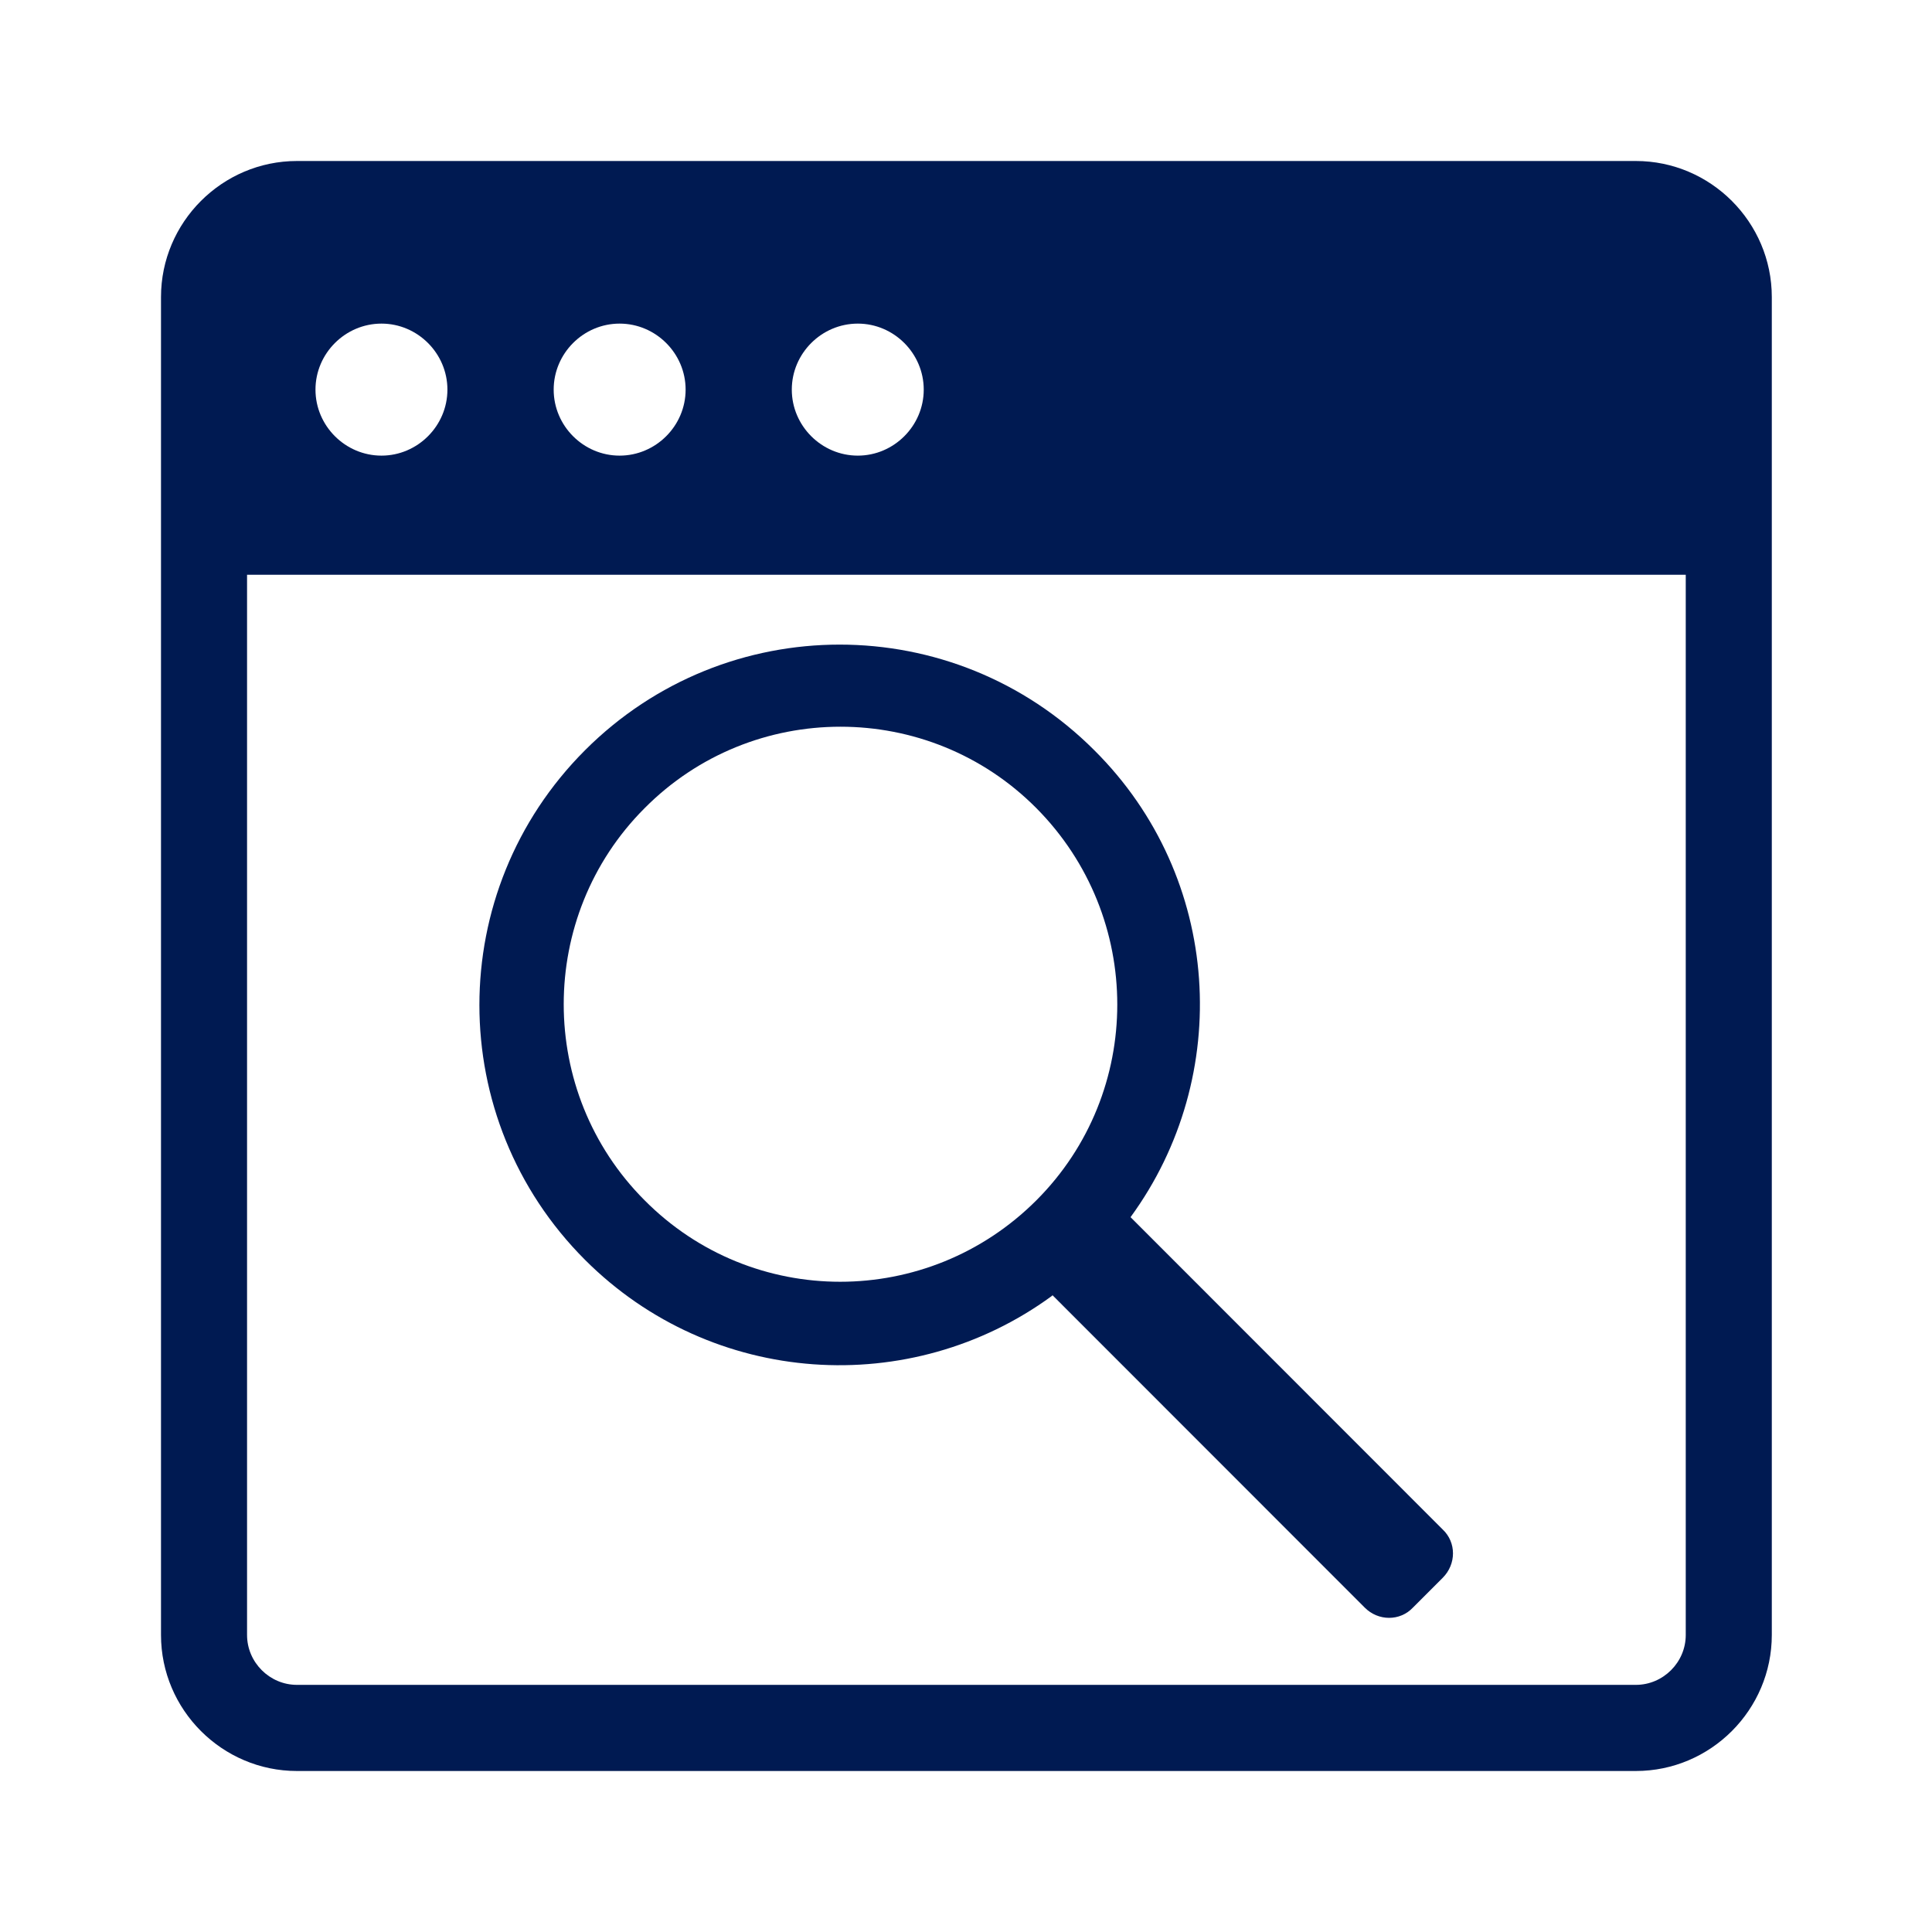 <svg width="24" height="24" viewBox="0 0 24 24" fill="none" xmlns="http://www.w3.org/2000/svg">
<mask id="mask0_564_21440" style="mask-type:alpha" maskUnits="userSpaceOnUse" x="0" y="0" width="24" height="24">
<rect width="24" height="24" fill="#D9D9D9"/>
</mask>
<g mask="url(#mask0_564_21440)">
<path d="M13.075 16.09L16.953 19.97C17.122 20.14 17.392 20.14 17.552 19.97L17.922 19.6C18.092 19.43 18.092 19.16 17.922 19L14.044 15.12C15.323 13.37 15.183 10.9 13.594 9.32C11.845 7.57 9.016 7.57 7.267 9.32C5.518 11.07 5.518 13.9 7.267 15.65C8.847 17.23 11.315 17.38 13.065 16.1L13.075 16.09ZM8.007 10.04C9.346 8.69 11.535 8.69 12.875 10.04C14.214 11.39 14.214 13.57 12.875 14.91C11.525 16.26 9.346 16.26 8.007 14.91C6.668 13.57 6.668 11.38 8.007 10.04ZM20.321 2H3.689C2.76 2 2 2.76 2 3.69V20.31C2 21.24 2.76 22 3.689 22H20.321C21.25 22 22.01 21.24 22.01 20.31V3.69C22.01 2.76 21.25 2 20.321 2ZM10.656 4.02C11.105 4.02 11.475 4.39 11.475 4.84C11.475 5.29 11.105 5.66 10.656 5.66C10.206 5.66 9.836 5.29 9.836 4.84C9.836 4.39 10.206 4.02 10.656 4.02ZM7.697 4.02C8.147 4.02 8.517 4.39 8.517 4.84C8.517 5.29 8.147 5.66 7.697 5.66C7.247 5.66 6.878 5.29 6.878 4.84C6.878 4.39 7.247 4.02 7.697 4.02ZM4.739 4.02C5.188 4.02 5.558 4.39 5.558 4.84C5.558 5.29 5.188 5.66 4.739 5.66C4.289 5.66 3.919 5.29 3.919 4.84C3.919 4.39 4.289 4.02 4.739 4.02ZM20.941 20.31C20.941 20.65 20.661 20.93 20.321 20.93H3.689C3.349 20.93 3.069 20.65 3.069 20.31V7.14H20.941V20.32V20.31Z" fill="#001A52"/>
</g>
</svg>
